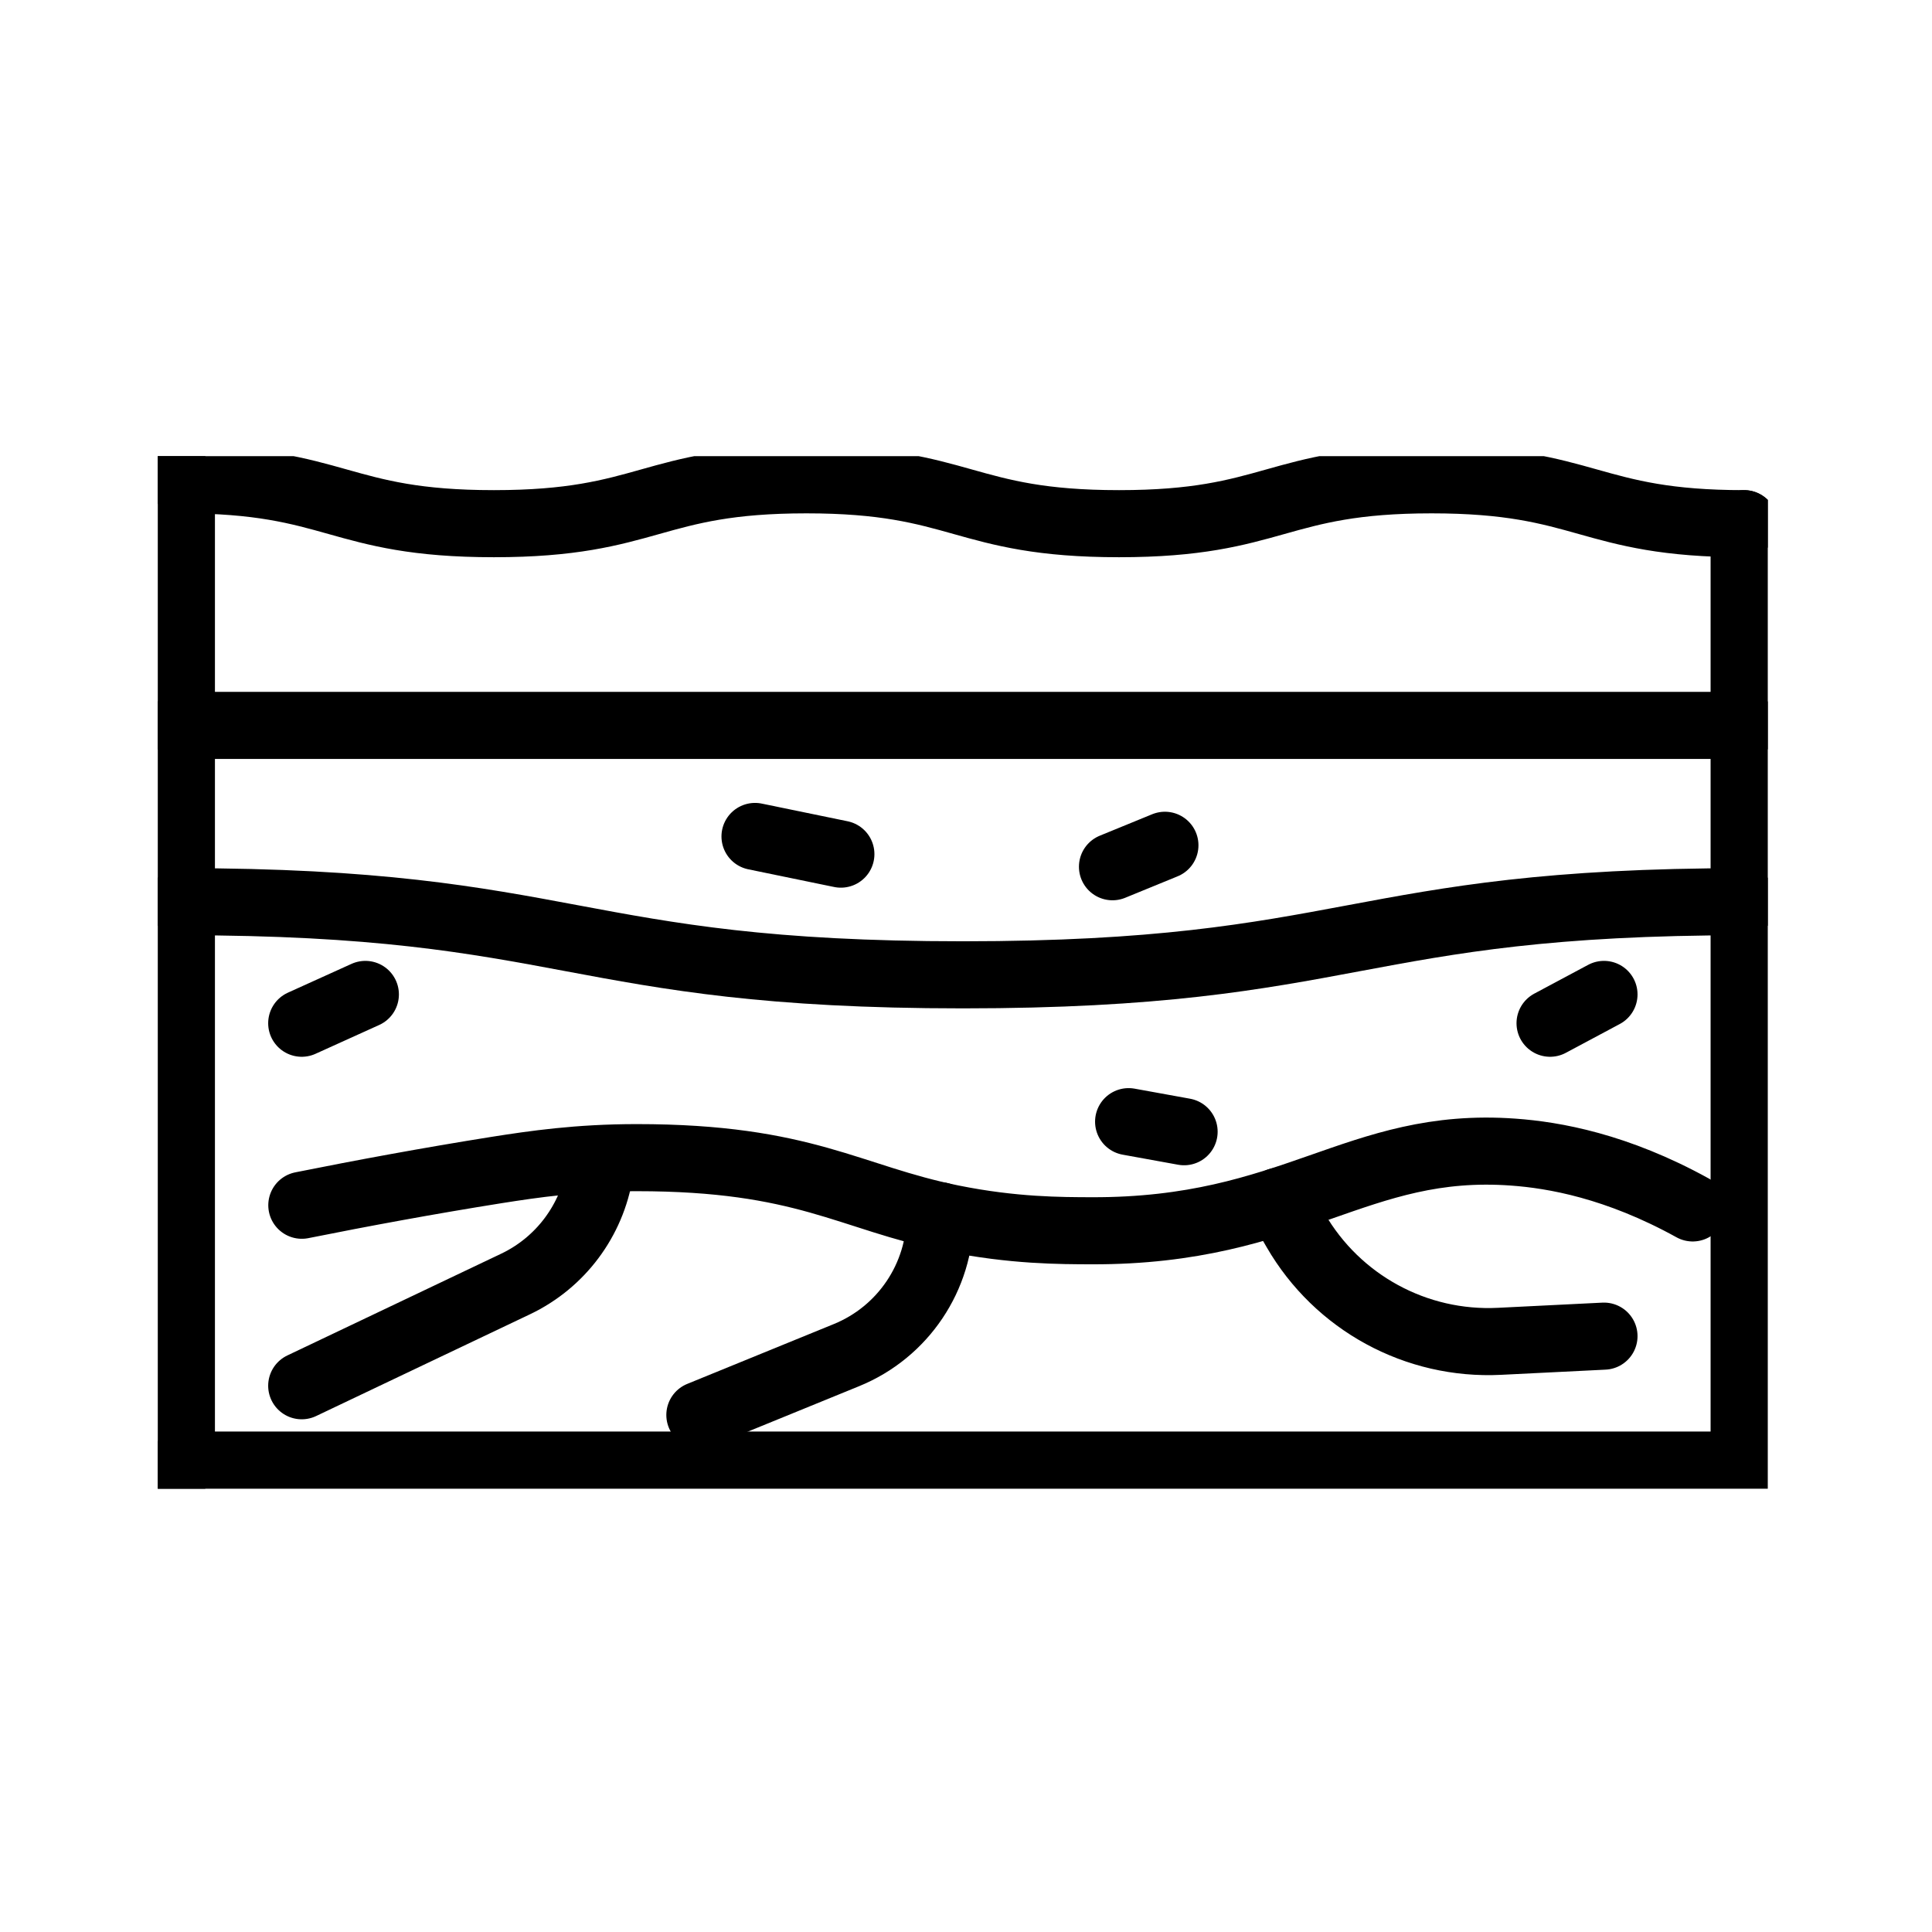 <svg width="72" height="72" viewBox="0 0 72 72" fill="none" xmlns="http://www.w3.org/2000/svg">
<g clip-path="url(#clip0_8093_27071)">
<path d="M6.76 27.033H64.999" stroke="black" stroke-width="2.5" stroke-linecap="round" stroke-linejoin="round"/>
<path d="M6.76 33.604C21.319 33.604 21.319 36.329 35.881 36.329C50.443 36.329 50.44 33.604 65.002 33.604" stroke="black" stroke-width="2.5" stroke-linecap="round" stroke-linejoin="round"/>
<path d="M63.082 45.016C60.247 43.449 57.902 43.044 56.4 42.936C50.551 42.511 48.234 45.887 40.696 45.867C39.532 45.864 37.763 45.867 35.481 45.406C31.634 44.629 29.997 43.142 23.73 43.142C21.543 43.142 19.888 43.386 18.514 43.602C15.971 44.007 13.498 44.465 11.248 44.916" stroke="black" stroke-width="2.5" stroke-linecap="round" stroke-linejoin="round"/>
<path d="M6.76 17.881V54.599" stroke="black" stroke-width="2.5" stroke-linecap="round" stroke-linejoin="round"/>
<path d="M64.999 19.516C59.175 19.516 59.175 17.881 53.351 17.881C47.527 17.881 47.527 19.516 41.703 19.516C35.879 19.516 35.879 17.881 30.054 17.881C24.23 17.881 24.23 19.516 18.406 19.516C12.582 19.516 12.584 17.881 6.76 17.881" stroke="black" stroke-width="2.5" stroke-linecap="round" stroke-linejoin="round"/>
<path d="M64.999 19.516V54.599H45.813H6.76" stroke="black" stroke-width="2.5" stroke-linecap="round" stroke-linejoin="round"/>
<path d="M11.244 51.643L19.211 47.852C20.897 47.051 22.059 45.474 22.351 43.668" stroke="black" stroke-width="2.5" stroke-linecap="round" stroke-linejoin="round"/>
<path d="M26.082 52.732L31.546 50.501C33.657 49.64 35.036 47.587 35.036 45.308" stroke="black" stroke-width="2.5" stroke-linecap="round" stroke-linejoin="round"/>
<path d="M47.658 44.765L48.284 45.849C49.842 48.546 52.775 50.144 55.885 49.987L59.776 49.794" stroke="black" stroke-width="2.5" stroke-linecap="round" stroke-linejoin="round"/>
<path d="M28.137 31.172L31.337 31.831" stroke="black" stroke-width="2.5" stroke-linecap="round" stroke-linejoin="round"/>
<path d="M43.413 31.501L41.459 32.301" stroke="black" stroke-width="2.5" stroke-linecap="round" stroke-linejoin="round"/>
<path d="M42.06 41.801L44.128 42.176" stroke="black" stroke-width="2.5" stroke-linecap="round" stroke-linejoin="round"/>
<path d="M57.766 38.133L59.776 37.059" stroke="black" stroke-width="2.5" stroke-linecap="round" stroke-linejoin="round"/>
<path d="M13.616 37.059L11.244 38.133" stroke="black" stroke-width="2.5" stroke-linecap="round" stroke-linejoin="round"/>
</g>
<defs>
<clipPath id="clip0_8093_27071">
<rect width="60" height="38.48" fill="white" transform="translate(5.88 17)"/>
</clipPath>
</defs>
</svg>

